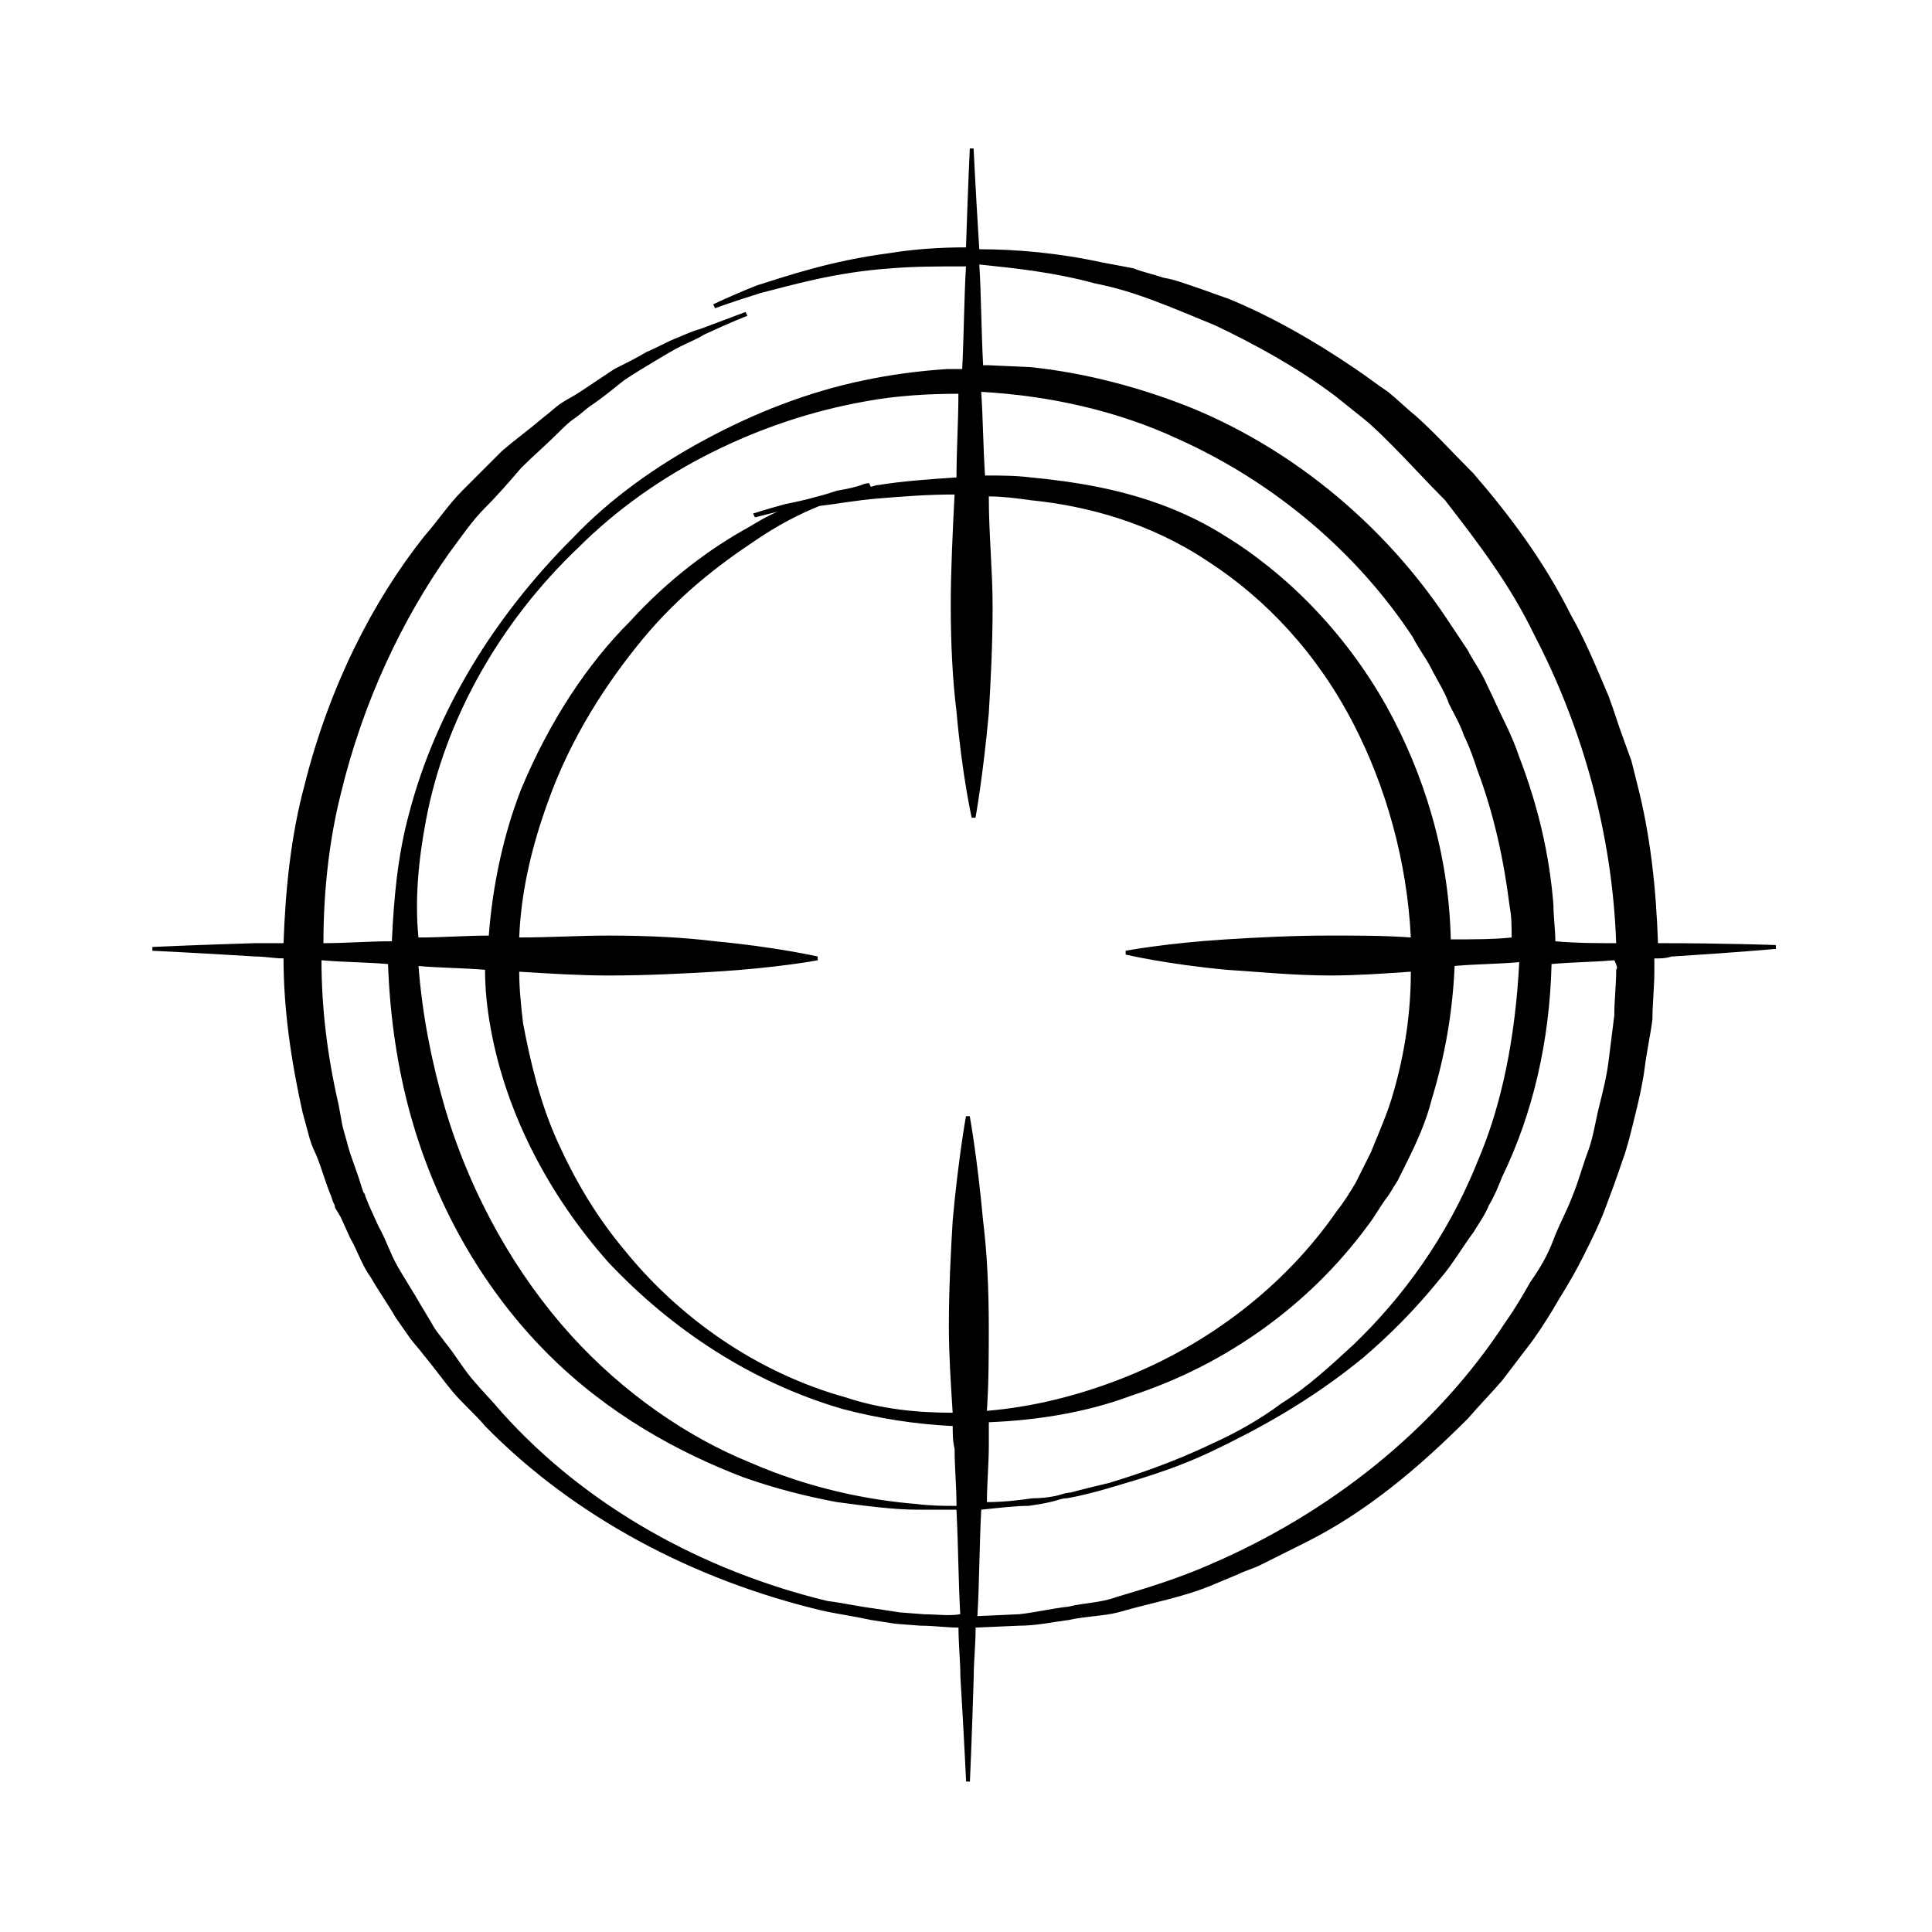 <?xml version="1.0" encoding="UTF-8"?>
<!-- Uploaded to: SVG Repo, www.svgrepo.com, Generator: SVG Repo Mixer Tools -->
<svg fill="#000000" width="800px" height="800px" version="1.1" viewBox="144 144 512 512" xmlns="http://www.w3.org/2000/svg">
 <path d="m614.62 395.46v-1.008s-13.098-0.504-31.234-0.504c-0.504-14.609-2.016-28.719-5.543-42.32-0.504-2.016-1.008-4.031-1.512-6.047l-2.016-5.543c-1.512-4.031-2.519-7.559-4.031-11.586-3.023-7.055-6.047-14.609-10.078-21.664-7.055-14.105-16.121-26.199-25.695-37.281-5.039-5.039-10.078-10.578-15.113-15.113-2.519-2.016-5.039-4.535-7.559-6.551-3.023-2.016-5.543-4.031-8.566-6.047-11.082-7.559-22.672-14.105-33.754-18.641-3.023-1.008-5.543-2.016-8.566-3.023-3.023-1.008-5.543-2.016-8.566-2.519-3.023-1.008-5.543-1.512-8.062-2.519-2.519-0.504-5.543-1.008-8.062-1.512-11.586-2.519-22.672-3.527-32.746-3.527-1-16.117-1.5-26.699-1.5-26.699h-1.008s-0.504 10.578-1.008 26.199c-7.055 0-14.105 0.504-20.152 1.512-15.617 2.016-27.207 6.047-35.266 8.566-7.559 3.023-11.586 5.039-11.586 5.039l0.504 1.008s4.031-1.512 12.09-4.031c8.062-2.016 19.648-5.543 34.762-6.551 6.047-0.504 12.594-0.504 19.648-0.504-0.504 8.062-0.504 17.129-1.008 27.207h-4.031c-7.559 0.504-15.113 1.512-22.168 3.023-14.609 3.023-28.719 8.566-41.816 15.617-13.098 7.055-25.191 15.617-35.266 26.199-20.656 20.656-36.273 45.848-43.328 73.051-3.023 11.082-4.031 22.672-4.535 33.754-6.047 0-12.09 0.504-18.137 0.504 0-13.602 1.512-27.207 4.535-39.297 6.047-25.191 16.625-46.855 28.719-63.984 3.023-4.031 6.047-8.566 9.574-12.09 3.527-3.527 6.551-7.055 9.574-10.578 3.023-3.023 6.551-6.047 9.574-9.07 1.512-1.512 3.023-3.023 4.535-4.031 1.512-1.008 3.023-2.519 4.535-3.527 3.023-2.016 6.047-4.535 8.566-6.551 3.023-2.016 5.543-3.527 8.062-5.039 2.519-1.512 5.039-3.023 7.055-4.031 2.016-1.008 4.535-2.016 6.047-3.023 7.559-3.527 11.586-5.039 11.586-5.039l-0.504-1.008s-4.031 1.512-12.09 4.535c-2.016 0.504-4.031 1.512-6.551 2.519-2.519 1.008-5.039 2.519-7.559 3.527-2.519 1.512-5.543 3.023-8.566 4.535-3.023 2.016-6.047 4.031-9.07 6.047-1.512 1.008-3.527 2.016-5.039 3.023-1.512 1.008-3.023 2.519-5.039 4.031-3.527 3.023-7.055 5.543-10.578 8.566-3.527 3.527-7.055 7.055-10.578 10.578-3.527 3.527-6.551 8.062-10.078 12.09-13.602 17.129-25.191 39.801-31.738 66-3.527 13.098-5.039 27.207-5.543 41.816h-7.559c-16.625 0.504-27.207 1.008-27.207 1.008v1.008s11.082 0.504 27.207 1.512c2.519 0 5.039 0.504 7.559 0.504 0 13.602 2.016 27.207 5.039 40.809l1.512 5.543c0.504 2.016 1.008 3.527 2.016 5.543 1.512 3.527 2.519 7.559 4.031 11.082l0.504 1.512c0.504 1.008 0.504 1.008 0.504 1.512l1.512 2.519 2.519 5.543c2.016 3.527 3.023 7.055 5.543 10.578 2.016 3.527 4.535 7.055 6.551 10.578l3.527 5.039c1.008 1.512 2.519 3.023 4.031 5.039 2.519 3.023 5.039 6.551 7.559 9.574 2.519 3.023 6.047 6.047 8.566 9.07 23.68 24.184 55.418 40.809 89.176 48.871 4.535 1.008 8.566 1.512 13.098 2.519l6.551 1.008 6.551 0.504c3.527 0 7.055 0.504 10.078 0.504 0 4.535 0.504 9.07 0.504 13.098 1.008 16.625 1.512 27.711 1.512 27.711h1.008s0.504-11.082 1.008-27.711c0-4.031 0.504-8.566 0.504-13.098l11.586-0.504c4.535 0 9.07-1.008 13.098-1.512 4.535-1.008 9.07-1.008 13.098-2.016 8.566-2.519 17.633-4.031 25.695-7.559l6.047-2.519c2.016-1.008 4.031-1.512 6.047-2.519l12.09-6.047c8.062-4.031 15.617-9.07 22.672-14.609 7.055-5.543 13.602-11.586 20.152-18.137 3.023-3.527 6.047-6.551 9.07-10.078l8.062-10.578c2.519-3.527 5.039-7.559 7.055-11.082 2.519-4.031 4.535-7.559 6.551-11.586 2.016-4.031 4.031-8.062 5.543-12.09 1.512-4.031 3.023-8.062 4.535-12.594 1.512-4.031 2.519-8.566 3.527-12.594 1.008-4.031 2.016-8.566 2.519-12.594 0.504-4.031 1.512-8.566 2.016-12.594 0-4.031 0.504-8.566 0.504-12.594v-3.527c1.512 0 3.023 0 4.535-0.504 16.594-1.023 27.676-2.031 27.676-2.031zm-180.36-176.33c10.578 2.016 20.656 6.551 31.738 11.082 10.578 5.039 21.664 11.082 31.738 18.641 2.519 2.016 5.039 4.031 7.559 6.047s5.039 4.535 7.559 7.055c4.535 4.535 9.07 9.574 14.105 14.609 8.566 11.082 17.129 22.168 23.68 35.77 12.594 24.184 20.656 52.395 21.664 81.617-5.039 0-10.578 0-16.121-0.504 0-3.023-0.504-6.551-0.504-9.574-1.008-13.098-4.031-26.199-9.07-39.297-1.008-3.023-2.519-6.551-4.031-9.574-1.512-3.023-3.023-6.551-4.535-9.574-1.512-3.527-3.527-6.047-5.039-9.07-2.016-3.023-4.031-6.047-6.047-9.07-15.613-23.168-38.789-43.32-66.496-54.906-13.602-5.543-28.719-9.574-43.328-11.082l-11.082-0.504h-1.512c-0.504-9.574-0.504-18.641-1.008-26.703 9.57 1.008 19.645 2.016 30.73 5.039zm101.27 232.76c-8.062 20.152-20.152 36.273-32.746 48.367-6.551 6.047-12.594 11.586-19.145 15.617-6.047 4.535-12.594 8.062-18.137 10.578-11.586 5.543-21.16 8.566-27.711 10.578-6.551 1.512-10.078 2.519-10.078 2.519s-1.008 0-2.519 0.504c-1.512 0.504-4.535 1.008-7.559 1.008-3.527 0.504-7.559 1.008-12.09 1.008 0-5.039 0.504-10.078 0.504-15.113v-6.047c12.594-0.504 25.695-2.519 37.785-7.055 24.688-8.062 46.855-23.68 62.473-44.84 2.016-2.519 3.527-5.543 5.543-8.062 1.008-1.512 1.512-2.519 2.519-4.031l2.016-4.031c3.023-6.047 5.543-11.586 7.055-17.633 3.527-11.586 5.543-23.176 6.047-35.266 5.543-0.504 11.586-0.504 17.129-1.008-1.012 19.656-4.535 37.793-11.086 52.906zm-262.99-50.883c0 5.039 0.504 10.078 1.512 15.617 4.031 22.168 15.113 43.832 31.234 61.969 16.625 17.633 37.785 31.738 61.969 38.793 9.574 2.519 19.145 4.031 29.223 4.535 0 2.016 0 4.031 0.504 6.047 0 5.039 0.504 10.078 0.504 15.113-3.023 0-6.551 0-10.578-0.504-12.594-1.008-28.215-4.031-44.336-11.082-16.121-6.551-33.25-18.137-47.359-33.754-14.105-15.617-26.199-36.273-33.25-59.953-3.527-12.09-6.047-24.688-7.055-37.785 5.539 0.5 11.586 0.5 17.633 1.004zm255.93-8.062c-0.504-22.672-7.055-43.832-17.129-61.969-11.082-19.648-26.703-35.266-43.328-45.344-17.129-10.578-35.266-13.602-50.883-15.113-4.031-0.504-8.062-0.504-12.09-0.504-0.504-7.559-0.504-14.609-1.008-22.168 18.137 1.008 36.273 5.039 52.395 12.594 25.695 11.586 47.359 30.23 61.969 52.395 1.512 3.023 3.527 5.543 5.039 8.566 1.512 3.023 3.527 6.047 4.535 9.07 1.512 3.023 3.023 5.543 4.031 8.566 1.512 3.023 2.519 6.047 3.527 9.07 4.535 12.09 7.055 24.184 8.566 36.273 0.504 2.519 0.504 5.543 0.504 8.062-4.539 0.5-10.082 0.5-16.129 0.5zm-126.96-32.242h1.008s2.016-11.082 3.527-27.711c0.504-8.566 1.008-18.137 1.008-28.215 0-9.574-1.008-19.145-1.008-29.223 3.527 0 7.559 0.504 11.082 1.008 15.113 1.512 31.738 6.047 46.855 16.121 15.617 10.078 29.223 24.688 38.793 43.328 8.566 16.625 14.105 36.273 15.113 56.426-7.055-0.504-14.105-0.504-21.16-0.504-10.078 0-19.648 0.504-27.711 1.008-16.121 1.008-26.703 3.023-26.703 3.023v1.008s10.578 2.519 26.703 4.031c8.062 0.504 17.633 1.512 27.711 1.512 6.551 0 14.105-0.504 21.16-1.008 0 10.578-1.512 21.16-4.535 31.738-1.512 5.543-4.031 11.082-6.047 16.121l-4.031 8.062c-1.512 2.519-3.023 5.039-5.039 7.559-13.602 19.648-33.754 35.266-56.93 44.336-11.586 4.535-23.68 7.559-35.77 8.566 0.504-7.559 0.504-15.113 0.504-22.168 0-10.578-0.504-20.152-1.512-28.215-1.512-16.625-3.527-27.711-3.527-27.711h-1.008s-2.016 11.082-3.527 27.711c-0.504 8.566-1.008 18.137-1.008 28.215 0 7.055 0.504 14.609 1.008 22.672-9.574 0-19.145-1.008-28.215-4.031-23.68-6.551-44.336-21.16-58.945-39.297-7.559-9.07-13.098-18.641-17.633-28.719-4.535-10.078-7.055-20.656-9.07-31.234-0.504-4.535-1.008-9.07-1.008-13.602 8.062 0.504 16.121 1.008 23.68 1.008 10.078 0 19.648-0.504 28.215-1.008 16.625-1.008 27.207-3.023 27.207-3.023v-1.008s-11.082-2.519-27.207-4.031c-8.062-1.008-17.633-1.512-28.215-1.512-7.559 0-15.617 0.504-23.68 0.504 0.504-12.594 3.527-24.688 7.559-35.77 6.047-17.129 15.617-31.738 25.191-43.328 9.574-11.586 20.152-19.648 29.223-25.695 6.551-4.535 12.594-7.559 17.633-9.574 4.535-0.504 9.574-1.512 16.121-2.016 6.047-0.504 12.594-1.008 19.648-1.008-0.504 10.078-1.008 20.152-1.008 29.223 0 10.578 0.504 20.152 1.512 28.215 1.516 17.129 4.035 28.215 4.035 28.215zm-144.59 0.504c5.039-26.703 19.648-52.395 40.305-72.043 10.078-10.078 22.168-18.641 35.266-25.191 13.098-6.551 26.703-11.082 40.809-13.602 8.062-1.512 16.625-2.016 24.688-2.016 0 7.559-0.504 14.609-0.504 22.168-7.559 0.504-14.609 1.008-20.656 2.016-1.008 0-1.512 0.504-2.519 0.504h0.504l-0.504-1.008s-1.008 0-2.016 0.504c-1.512 0.504-3.527 1.008-6.551 1.512-1.512 0.504-3.023 1.008-5.039 1.512-3.527 1.008-6.047 1.512-8.566 2.016-5.543 1.512-8.566 2.519-8.566 2.519l0.504 1.008s2.016-0.504 6.047-1.512c-2.519 1.008-5.039 2.519-7.559 4.031-10.078 5.543-21.16 13.602-31.738 25.191-11.082 11.082-21.16 26.199-28.719 44.336-4.535 11.586-7.559 25.191-8.566 38.793-6.047 0-12.594 0.504-18.641 0.504-1-10.086 0.008-20.664 2.023-31.242zm132 210.59-6.551-0.504-6.551-1.008c-4.031-0.504-8.566-1.512-12.594-2.016-33.25-8.062-63.984-25.191-86.152-49.879-2.519-3.023-5.543-6.047-8.062-9.07-2.519-3.023-4.535-6.551-7.055-9.574-1.008-1.512-2.519-3.023-3.527-5.039l-3.023-5.039c-2.016-3.527-4.031-6.551-6.047-10.078-2.016-3.527-3.023-7.055-5.039-10.578l-2.519-5.543-1.008-2.519c0-0.504-0.504-1.008-0.504-1.008l-0.504-1.512c-1.008-3.527-2.519-7.055-3.527-10.578-0.504-2.016-1.008-3.527-1.512-5.543l-1.008-5.543c-3.023-13.098-4.535-25.695-4.535-38.289 5.543 0.504 11.586 0.504 17.633 1.008 0.504 14.105 2.519 27.711 6.047 40.305 7.055 25.191 20.152 46.855 36.273 62.977 16.121 16.121 34.762 26.199 51.891 32.746 8.566 3.023 16.625 5.039 24.688 6.551 7.559 1.008 15.113 2.016 21.16 2.016h10.578c0.504 9.574 0.504 19.145 1.008 27.711-3.008 0.512-6.535 0.008-9.559 0.008zm183.39-170.79c0 4.031-0.504 8.062-0.504 12.09-0.504 4.031-1.008 8.062-1.512 12.09-0.504 4.031-1.512 8.062-2.519 12.09-1.008 4.031-1.512 8.062-3.023 12.09-1.512 4.031-2.519 8.062-4.031 11.586-1.512 4.031-3.527 7.559-5.039 11.586-1.512 4.031-3.527 7.559-6.047 11.082-2.016 3.527-4.031 7.055-6.551 10.578-18.641 28.719-46.855 50.883-78.594 64.488-8.062 3.527-16.121 6.047-24.688 8.566-4.031 1.512-8.566 1.512-12.594 2.519-4.535 0.504-8.566 1.512-13.098 2.016l-11.082 0.504c0.504-8.566 0.504-18.137 1.008-28.215 5.039-0.504 9.07-1.008 12.594-1.008 3.527-0.504 6.047-1.008 7.559-1.512 1.512-0.504 2.519-0.504 2.519-0.504s3.527-0.504 10.578-2.519c6.551-2.016 16.625-4.535 28.215-10.078 11.586-5.543 25.695-13.098 39.801-24.688 7.055-6.047 13.602-12.594 20.152-20.656 3.527-4.031 6.047-8.566 9.07-12.594 1.512-2.519 3.023-4.535 4.031-7.055 1.512-2.519 2.519-5.039 3.527-7.559 8.062-16.625 12.594-35.77 13.098-56.426 5.543-0.504 11.082-0.504 16.625-1.008 0.504 1.023 1.008 2.031 0.504 2.535z"/>
</svg>